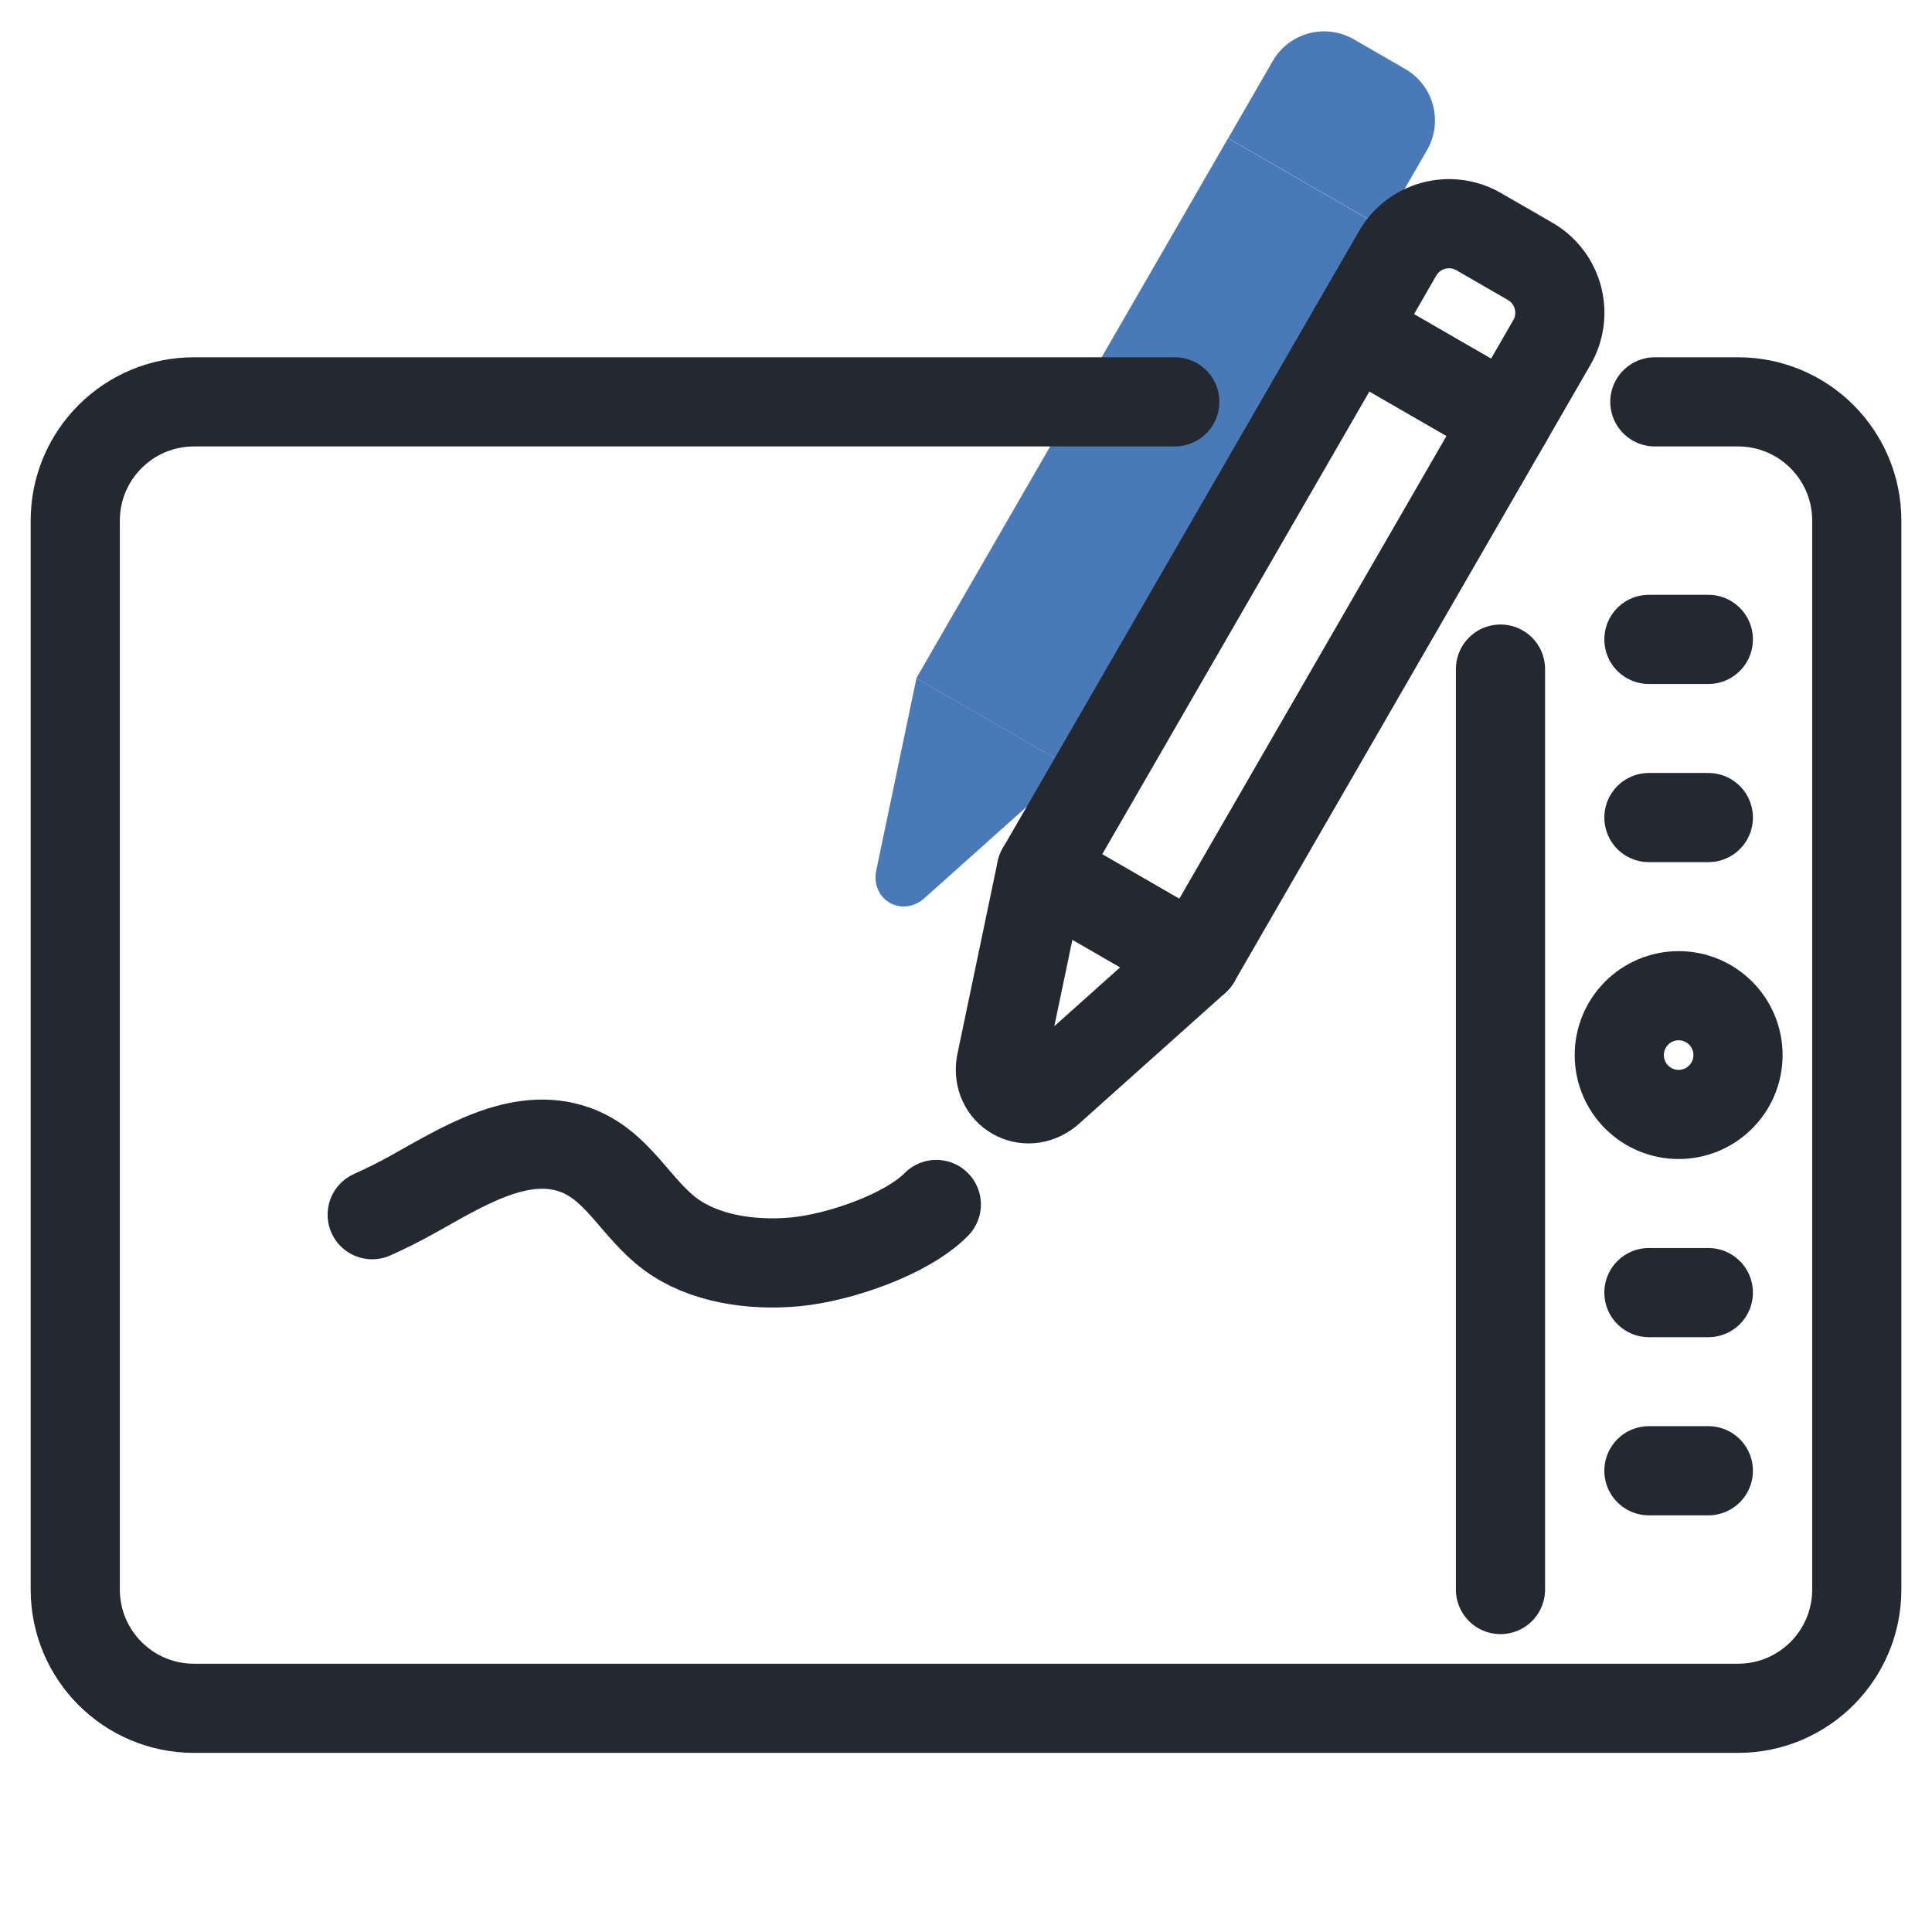 <?xml version="1.0" encoding="utf-8"?>
<!-- Generator: Adobe Illustrator 16.0.0, SVG Export Plug-In . SVG Version: 6.00 Build 0)  -->
<!DOCTYPE svg PUBLIC "-//W3C//DTD SVG 1.1//EN" "http://www.w3.org/Graphics/SVG/1.1/DTD/svg11.dtd">
<svg version="1.1" xmlns="http://www.w3.org/2000/svg" xmlns:xlink="http://www.w3.org/1999/xlink" x="0px" y="0px" width="65px"
	 height="65px" viewBox="0 0 65 65" enable-background="new 0 0 65 65" xml:space="preserve">
<g id="Calque_1" display="none">
	<g display="inline">
		<path fill="#4A79B7" d="M54.477,21.512H42.489h-5.993H24.508c-0.551,0-0.998,0.447-0.998,0.999v0.999v1.998v3.996
			c0,0.552,0.447,1,0.998,1h0.975c0.547,0,1.027-0.427,1.024-0.974c-0.015-2.218,1.78-4.021,3.995-4.021h4.994c0.553,0,1,0.447,1,1
			v19.978c0,2.207-1.789,3.996-3.996,3.996h-0.998c-0.553,0-1,0.449-1,1v0.998c0,0.553,0.447,0.998,1,0.998h4.994h5.993h4.995
			c0.552,0,1-0.445,1-0.998v-0.998c0-0.551-0.448-1-1-1h-0.999c-2.206,0-3.996-1.789-3.996-3.996V26.507c0-0.552,0.447-1,0.999-1
			h4.996c2.215,0,4.009,1.804,3.994,4.023c-0.003,0.544,0.479,0.972,1.023,0.972h0.843c0.685,0,1.131-0.447,1.131-1v-3.996V23.51
			v-0.999C55.476,21.959,55.029,21.512,54.477,21.512z"/>
		<path fill="none" stroke="#232831" stroke-width="3" stroke-linecap="round" stroke-linejoin="round" stroke-miterlimit="10" d="
			M10.524,11.521H4.53c-0.552,0-0.999-0.447-0.999-0.999V4.53c0-0.552,0.447-1,0.999-1h5.994c0.552,0,0.999,0.447,0.999,1v5.993
			C11.522,11.075,11.076,11.521,10.524,11.521z"/>
		<path fill="none" stroke="#232831" stroke-width="3" stroke-linecap="round" stroke-linejoin="round" stroke-miterlimit="10" d="
			M60.472,11.521h-5.993c-0.553,0-1-0.447-1-0.999V4.53c0-0.552,0.447-1,1-1h5.993c0.551,0,0.999,0.447,0.999,1v5.993
			C61.471,11.075,61.022,11.521,60.472,11.521z"/>
		<path fill="none" stroke="#232831" stroke-width="3" stroke-linecap="round" stroke-linejoin="round" stroke-miterlimit="10" d="
			M10.524,61.47H4.53c-0.552,0-0.999-0.447-0.999-1v-5.992c0-0.552,0.447-1,0.999-1h5.994c0.552,0,0.999,0.448,0.999,1v5.992
			C11.522,61.022,11.076,61.47,10.524,61.47z"/>
		<path fill="none" stroke="#232831" stroke-width="3" stroke-linecap="round" stroke-linejoin="round" stroke-miterlimit="10" d="
			M60.472,61.47h-5.993c-0.553,0-1-0.447-1-1v-5.992c0-0.552,0.447-1,1-1h5.993c0.551,0,0.999,0.448,0.999,1v5.992
			C61.471,61.022,61.022,61.47,60.472,61.47z"/>
		<path fill="none" stroke="#232831" stroke-width="3" stroke-linecap="round" stroke-linejoin="round" stroke-miterlimit="10" d="
			M47.484,16.517H35.497h-5.993H17.516c-0.551,0-0.998,0.447-0.998,0.999v0.999v1.998v3.996c0,0.552,0.447,1,0.998,1h0.975
			c0.546,0,1.027-0.427,1.024-0.974c-0.015-2.218,1.78-4.021,3.996-4.021h4.994c0.552,0,1,0.447,1,1v19.978
			c0,2.207-1.79,3.997-3.996,3.997h-0.999c-0.552,0-0.999,0.448-0.999,0.999v0.999c0,0.552,0.447,0.998,0.999,0.998h4.995h5.993
			h4.995c0.552,0,1-0.446,1-0.998v-0.999c0-0.551-0.448-0.999-1-0.999h-0.999c-2.206,0-3.996-1.79-3.996-3.997V21.512
			c0-0.552,0.447-1,0.999-1h4.996c2.215,0,4.009,1.804,3.994,4.023c-0.003,0.544,0.479,0.972,1.023,0.972h0.843
			c0.685,0,1.131-0.447,1.131-1v-3.996v-1.998v-0.999C48.483,16.963,48.037,16.517,47.484,16.517z"/>
		<g>
			
				<line fill="none" stroke="#232831" stroke-width="3" stroke-linecap="round" stroke-linejoin="round" stroke-miterlimit="10" x1="7.527" y1="17.516" x2="7.527" y2="19.513"/>
			
				<line fill="none" stroke="#232831" stroke-width="3" stroke-linecap="round" stroke-linejoin="round" stroke-miterlimit="10" x1="7.527" y1="24.508" x2="7.527" y2="26.506"/>
			
				<line fill="none" stroke="#232831" stroke-width="3" stroke-linecap="round" stroke-linejoin="round" stroke-miterlimit="10" x1="7.527" y1="31.501" x2="7.527" y2="33.498"/>
			
				<line fill="none" stroke="#232831" stroke-width="3" stroke-linecap="round" stroke-linejoin="round" stroke-miterlimit="10" x1="7.527" y1="38.493" x2="7.527" y2="40.491"/>
			
				<line fill="none" stroke="#232831" stroke-width="3" stroke-linecap="round" stroke-linejoin="round" stroke-miterlimit="10" x1="7.527" y1="45.486" x2="7.527" y2="47.484"/>
		</g>
		<g>
			
				<line fill="none" stroke="#232831" stroke-width="3" stroke-linecap="round" stroke-linejoin="round" stroke-miterlimit="10" x1="57.475" y1="17.516" x2="57.475" y2="19.513"/>
			
				<line fill="none" stroke="#232831" stroke-width="3" stroke-linecap="round" stroke-linejoin="round" stroke-miterlimit="10" x1="57.475" y1="24.508" x2="57.475" y2="26.506"/>
			
				<line fill="none" stroke="#232831" stroke-width="3" stroke-linecap="round" stroke-linejoin="round" stroke-miterlimit="10" x1="57.475" y1="31.501" x2="57.475" y2="33.498"/>
			
				<line fill="none" stroke="#232831" stroke-width="3" stroke-linecap="round" stroke-linejoin="round" stroke-miterlimit="10" x1="57.475" y1="38.493" x2="57.475" y2="40.491"/>
			
				<line fill="none" stroke="#232831" stroke-width="3" stroke-linecap="round" stroke-linejoin="round" stroke-miterlimit="10" x1="57.475" y1="45.486" x2="57.475" y2="47.484"/>
		</g>
		<g>
			
				<line fill="none" stroke="#232831" stroke-width="3" stroke-linecap="round" stroke-linejoin="round" stroke-miterlimit="10" x1="47.484" y1="57.474" x2="45.487" y2="57.474"/>
			
				<line fill="none" stroke="#232831" stroke-width="3" stroke-linecap="round" stroke-linejoin="round" stroke-miterlimit="10" x1="40.492" y1="57.474" x2="38.494" y2="57.474"/>
			
				<line fill="none" stroke="#232831" stroke-width="3" stroke-linecap="round" stroke-linejoin="round" stroke-miterlimit="10" x1="33.5" y1="57.474" x2="31.501" y2="57.474"/>
			
				<line fill="none" stroke="#232831" stroke-width="3" stroke-linecap="round" stroke-linejoin="round" stroke-miterlimit="10" x1="26.507" y1="57.474" x2="24.509" y2="57.474"/>
			
				<line fill="none" stroke="#232831" stroke-width="3" stroke-linecap="round" stroke-linejoin="round" stroke-miterlimit="10" x1="19.514" y1="57.474" x2="17.516" y2="57.474"/>
		</g>
		<g>
			
				<line fill="none" stroke="#232831" stroke-width="3" stroke-linecap="round" stroke-linejoin="round" stroke-miterlimit="10" x1="47.484" y1="7.526" x2="45.487" y2="7.526"/>
			
				<line fill="none" stroke="#232831" stroke-width="3" stroke-linecap="round" stroke-linejoin="round" stroke-miterlimit="10" x1="40.492" y1="7.526" x2="38.494" y2="7.526"/>
			
				<line fill="none" stroke="#232831" stroke-width="3" stroke-linecap="round" stroke-linejoin="round" stroke-miterlimit="10" x1="33.5" y1="7.526" x2="31.501" y2="7.526"/>
			
				<line fill="none" stroke="#232831" stroke-width="3" stroke-linecap="round" stroke-linejoin="round" stroke-miterlimit="10" x1="26.507" y1="7.526" x2="24.509" y2="7.526"/>
			
				<line fill="none" stroke="#232831" stroke-width="3" stroke-linecap="round" stroke-linejoin="round" stroke-miterlimit="10" x1="19.514" y1="7.526" x2="17.516" y2="7.526"/>
		</g>
	</g>
</g>
<g id="Calque_2" display="none">
	<g display="inline">
		<g>
			<path fill="#4A79B7" d="M18.918,14.65l-2.937-1.699c-0.958-0.549-2.177-0.219-2.727,0.74L6.262,25.799
				c-0.559,0.959-0.229,2.179,0.729,2.728l8.651,4.993l10.379,5.996l10.377,5.992l0.439,0.25l0.971,0.561"/>
			<line fill="#4A79B7" x1="29.647" y1="33.23" x2="26.021" y2="39.516"/>
			<line fill="#4A79B7" x1="22.724" y1="21.243" x2="15.642" y2="33.52"/>
		</g>
		<g>
			<path fill="#4A79B7" d="M37.277,6.149L35.57,3.192c-0.551-0.959-1.768-1.289-2.727-0.73L20.735,9.456
				c-0.959,0.548-1.288,1.768-0.739,2.727l4.994,8.651l5.994,10.379l5.992,10.379l0.301,0.52"/>
			<line fill="#4A79B7" x1="37.277" y1="27.577" x2="30.984" y2="31.213"/>
			<line fill="#4A79B7" x1="37.277" y1="13.742" x2="24.991" y2="20.833"/>
		</g>
		
			<circle fill="none" stroke="#232831" stroke-width="3" stroke-linecap="round" stroke-linejoin="round" stroke-miterlimit="10" cx="51.481" cy="51.48" r="2.998"/>
		<path fill="none" stroke="#232831" stroke-width="3" stroke-linecap="round" stroke-linejoin="round" stroke-miterlimit="10" d="
			M51.481,60.47L51.481,60.47c-4.966,0-8.99-4.024-8.99-8.989V6.526c0-1.103,0.895-1.997,1.997-1.997h13.984
			c1.104,0,1.999,0.894,1.999,1.997V51.48C60.472,56.445,56.446,60.47,51.481,60.47z"/>
		
			<line fill="none" stroke="#232831" stroke-width="3" stroke-linecap="round" stroke-linejoin="round" stroke-miterlimit="10" x1="42.491" y1="40.491" x2="60.472" y2="40.491"/>
		
			<line fill="none" stroke="#232831" stroke-width="3" stroke-linecap="round" stroke-linejoin="round" stroke-miterlimit="10" x1="42.491" y1="28.503" x2="60.472" y2="28.503"/>
		
			<line fill="none" stroke="#232831" stroke-width="3" stroke-linecap="round" stroke-linejoin="round" stroke-miterlimit="10" x1="42.491" y1="16.517" x2="60.472" y2="16.517"/>
		<g>
			<path fill="none" stroke="#232831" stroke-width="3" stroke-linecap="round" stroke-linejoin="round" stroke-miterlimit="10" d="
				M42.121,60.47h-1.629H28.504H16.518h-9.99c-1.098,0-1.998-0.898-1.998-1.996V44.487c0-1.1,0.899-1.998,1.998-1.998h3.427"/>
			
				<line fill="none" stroke="#232831" stroke-width="3" stroke-linecap="round" stroke-linejoin="round" stroke-miterlimit="10" x1="40.492" y1="60.47" x2="40.492" y2="58.393"/>
			
				<line fill="none" stroke="#232831" stroke-width="3" stroke-linecap="round" stroke-linejoin="round" stroke-miterlimit="10" x1="28.504" y1="60.47" x2="28.504" y2="53.198"/>
			
				<line fill="none" stroke="#232831" stroke-width="3" stroke-linecap="round" stroke-linejoin="round" stroke-miterlimit="10" x1="16.518" y1="60.47" x2="16.518" y2="46.274"/>
		</g>
		<g>
			<path fill="none" stroke="#232831" stroke-width="3" stroke-linecap="round" stroke-linejoin="round" stroke-miterlimit="10" d="
				M38.494,11.012l-1.708-2.957c-0.55-0.959-1.768-1.289-2.727-0.73l-12.108,6.994c-0.959,0.548-1.288,1.768-0.739,2.727
				l4.994,8.651l5.994,10.379l5.992,10.379l0.301,0.52"/>
			
				<line fill="none" stroke="#232831" stroke-width="3" stroke-linecap="round" stroke-linejoin="round" stroke-miterlimit="10" x1="38.494" y1="32.44" x2="32.201" y2="36.076"/>
			
				<line fill="none" stroke="#232831" stroke-width="3" stroke-linecap="round" stroke-linejoin="round" stroke-miterlimit="10" x1="38.494" y1="18.605" x2="26.207" y2="25.697"/>
		</g>
		<g>
			<path fill="none" stroke="#232831" stroke-width="3" stroke-linecap="round" stroke-linejoin="round" stroke-miterlimit="10" d="
				M19.984,22.91l-2.937-1.699c-0.958-0.549-2.177-0.219-2.727,0.74L7.327,34.059c-0.559,0.959-0.229,2.179,0.729,2.728l8.651,4.993
				l10.379,5.995l10.378,5.993l0.439,0.25l0.97,0.56"/>
			
				<line fill="none" stroke="#232831" stroke-width="3" stroke-linecap="round" stroke-linejoin="round" stroke-miterlimit="10" x1="30.713" y1="41.489" x2="27.086" y2="47.774"/>
			
				<line fill="none" stroke="#232831" stroke-width="3" stroke-linecap="round" stroke-linejoin="round" stroke-miterlimit="10" x1="23.79" y1="29.502" x2="16.708" y2="41.779"/>
		</g>
	</g>
</g>
<g id="Calque_3">
	<g>
		
			<rect x="35.675" y="4.744" transform="matrix(0.866 0.5 -0.5 0.866 12.795 -17.294)" fill="#4A79B7" width="5.995" height="20.977"/>
		<path fill="#4A79B7" d="M46.513,7.646L41.321,4.65l1.498-2.596c0.551-0.955,1.773-1.283,2.73-0.73l1.729,0.998
			c0.957,0.552,1.283,1.773,0.732,2.729L46.513,7.646z"/>
		<path fill="#4A79B7" d="M30.833,22.817l-1.363,6.519c-0.145,0.942,0.848,1.514,1.59,0.919l4.965-4.44"/>
		
			<rect x="39.877" y="11.215" transform="matrix(0.866 0.5 -0.5 0.866 16.598 -18.53)" fill="none" stroke="#232831" stroke-width="3" stroke-linecap="round" stroke-linejoin="round" stroke-miterlimit="10" width="5.994" height="20.977"/>
		<path fill="none" stroke="#232831" stroke-width="3" stroke-linecap="round" stroke-linejoin="round" stroke-miterlimit="10" d="
			M50.714,14.117l-5.191-2.996l1.498-2.596c0.551-0.955,1.773-1.283,2.73-0.73l1.729,0.998c0.956,0.552,1.283,1.773,0.731,2.729
			L50.714,14.117z"/>
		<path fill="none" stroke="#232831" stroke-width="3" stroke-linecap="round" stroke-linejoin="round" stroke-miterlimit="10" d="
			M35.034,29.288l-1.363,6.519c-0.145,0.942,0.847,1.514,1.59,0.919l4.964-4.44"/>
		<path fill="none" stroke="#232831" stroke-width="3" stroke-linecap="round" stroke-linejoin="round" stroke-miterlimit="10" d="
			M12.522,40.867c0.454-0.203,0.896-0.425,1.325-0.662c1.681-0.935,3.626-2.185,5.484-1.528c1.456,0.514,2.045,1.974,3.231,2.849
			c1.117,0.822,2.71,1.064,4.188,0.928c1.478-0.138,3.753-0.918,4.751-1.931"/>
		<path fill="none" stroke="#232831" stroke-width="3" stroke-linecap="round" stroke-linejoin="round" stroke-miterlimit="10" d="
			M55.676,13.52h2.797c2.209,0,3.996,1.788,3.996,3.996v35.962c0,2.207-1.787,3.996-3.996,3.996H6.528
			c-2.208,0-3.996-1.789-3.996-3.996V17.516c0-2.208,1.788-3.996,3.996-3.996h32.996"/>
		
			<line fill="none" stroke="#232831" stroke-width="3" stroke-linecap="round" stroke-linejoin="round" stroke-miterlimit="10" x1="50.482" y1="53.478" x2="50.482" y2="22.511"/>
		
			<circle fill="none" stroke="#232831" stroke-width="3" stroke-linecap="round" stroke-linejoin="round" stroke-miterlimit="10" cx="56.476" cy="35.497" r="1.997"/>
		
			<line fill="none" stroke="#232831" stroke-width="3" stroke-linecap="round" stroke-linejoin="round" stroke-miterlimit="10" x1="55.476" y1="27.506" x2="57.475" y2="27.506"/>
		
			<line fill="none" stroke="#232831" stroke-width="3" stroke-linecap="round" stroke-linejoin="round" stroke-miterlimit="10" x1="55.476" y1="21.512" x2="57.475" y2="21.512"/>
		
			<line fill="none" stroke="#232831" stroke-width="3" stroke-linecap="round" stroke-linejoin="round" stroke-miterlimit="10" x1="55.476" y1="49.482" x2="57.475" y2="49.482"/>
		
			<line fill="none" stroke="#232831" stroke-width="3" stroke-linecap="round" stroke-linejoin="round" stroke-miterlimit="10" x1="55.476" y1="43.488" x2="57.475" y2="43.488"/>
	</g>
</g>
</svg>
